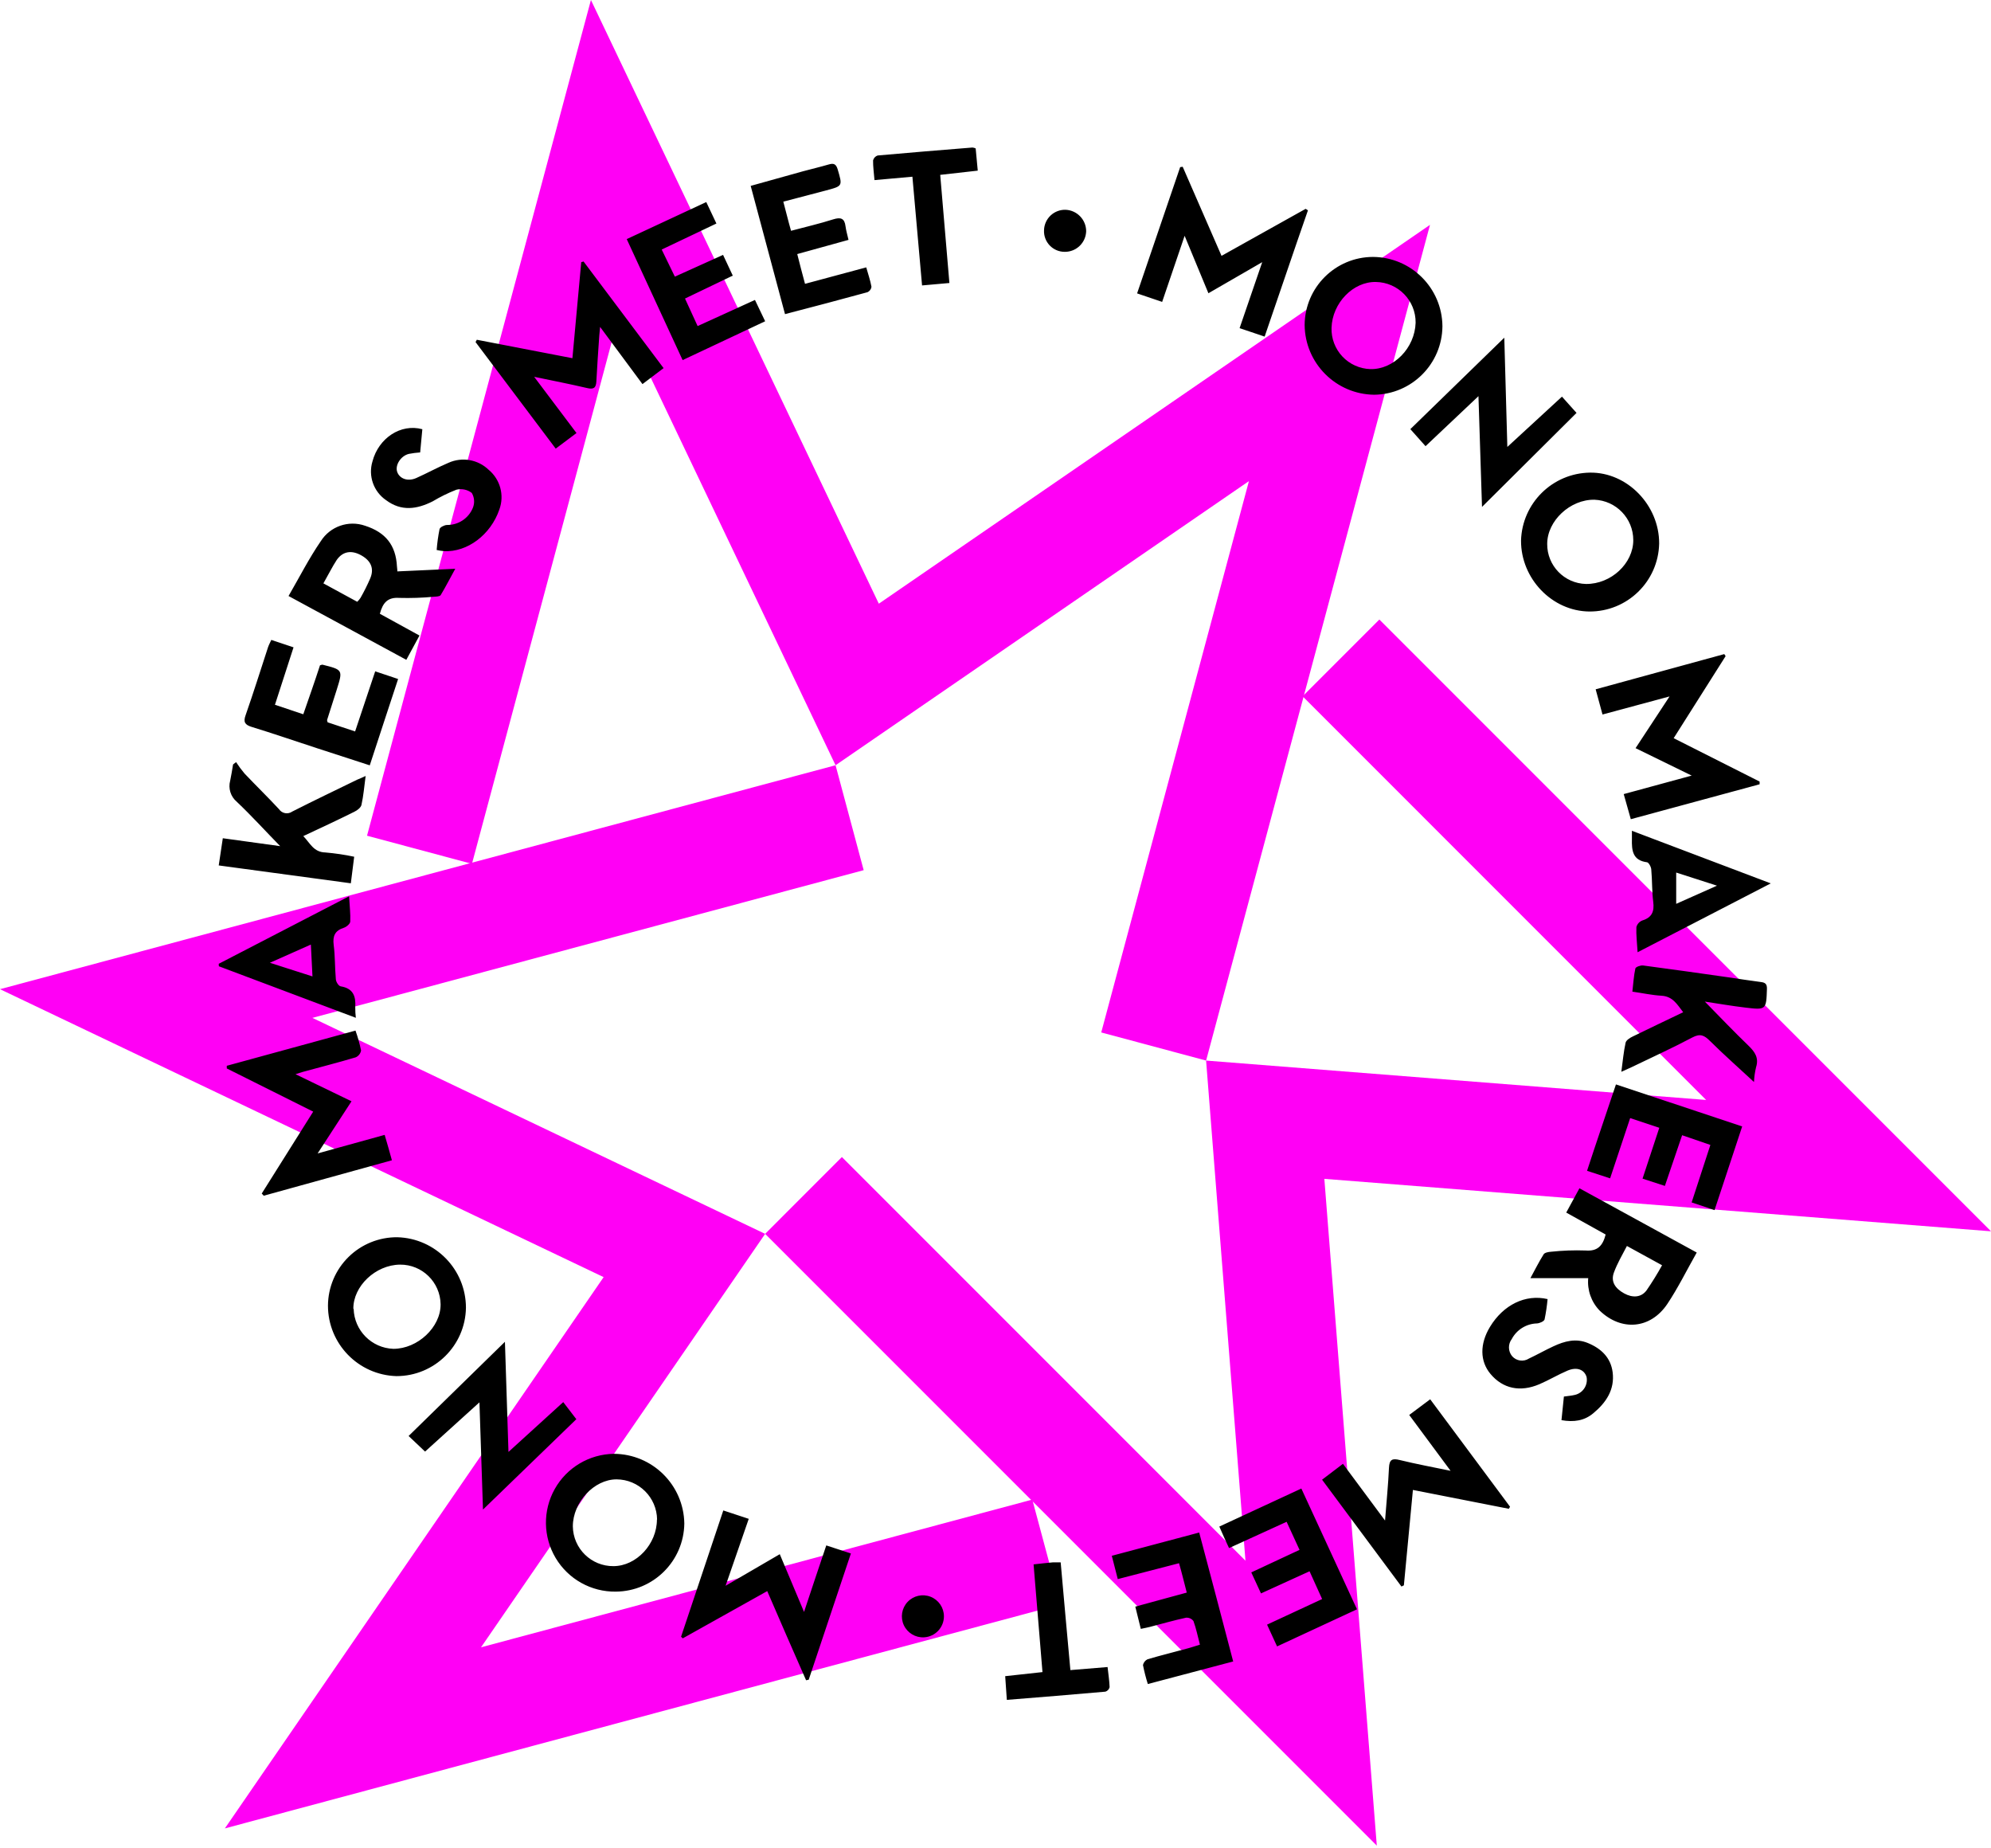 <svg xmlns="http://www.w3.org/2000/svg" width="970" height="900" viewBox="0 0 970 900">
  <g fill="none">
    <g fill="#ff00f5">
      <polygon points="372.771 601.012 410.16 563.595 606.785 760.224 587.599 516.604 831.22 535.79 634.62 339.164 672.009 301.776 970.002 599.769 645.21 574.214 670.766 899.007"/>
      <polygon points="407.079 372.745 420.779 423.856 152.195 495.811 372.771 601.011 234.35 802.402 502.931 730.447 516.631 781.533 109.55 890.617 294.085 622.088 0 481.829"/>
      <polygon points="587.602 516.603 536.517 502.903 608.472 234.348 407.078 372.745 301.878 152.195 229.923 420.776 178.812 407.076 287.896 0 428.155 294.059 696.684 109.524"/>
    </g>
    <path fill="#000" d="M482.17 70.983C478.22 61.522 474.506 52.51 470.58 43.001L459.629 75.193 447.424 71.054C454.524 50.334 461.45 29.921 468.404 9.554L469.634 9.365 488.557 52.765 529.548 29.865 530.66 30.598C523.56 50.94 516.728 71.305 509.56 92.098L497.36 87.982C501.074 77.196 504.645 66.694 508.382 55.837L482.17 70.983zM48.181 489.975L80.846 480.939C82.076 485.197 83.211 488.981 84.37 493.31L21.926 510.576 20.956 509.512 46.028 469.612 3.928 448.584 3.928 447.284 66.628 430.136C67.763 433.292 68.672 436.525 69.348 439.81 69.102 441.303 68.113 442.569 66.723 443.169 58.184 445.724 49.551 447.9 40.941 450.269 39.829 450.576 38.718 450.979 37.417 451.381L64.689 464.581 48.181 489.975zM734.148 247.739L708.839 287.713 750.708 308.839 750.708 310.164 687.956 327.171C686.821 323.079 685.756 319.318 684.503 314.942L717.618 305.93 690.275 292.566 706.832 267.375 674.167 276.175C673.032 271.965 671.991 268.18 670.832 263.899L733.489 246.75 734.148 247.739zM628.513 663.069L581.798 653.892C580.308 669.669 578.841 684.992 577.398 700.347L576.215 700.938 537.543 648.901 547.714 641.166 568.221 668.793C568.907 659.805 569.759 651.479 570.137 643.106 570.326 639.106 571.674 638.375 575.388 639.322 583.43 641.285 591.567 642.799 600.153 644.573L580 617.373 590.218 609.733 629.127 662.077 628.513 663.069zM216.735 107.456L206.446 115.238 185.797 87.375C185.631 89.22 185.49 90.45 185.397 91.675 184.897 99.102 184.356 106.529 183.978 113.956 183.812 117.196 182.559 117.906 179.413 117.149 171.04 115.186 162.596 113.549 153.678 111.685 160.608 120.862 167.278 129.732 174.303 139.075L164.179 146.668 125.127 94.768 125.742 93.633 172.315 102.621 176.615 55.835 177.75 55.528 216.735 107.456zM307.989 684.83L287.434 746.33 286.157 746.59C279.912 732.398 273.645 718.041 267.234 703.163L226.077 726.178 225.249 725.378C232.061 705.036 238.873 684.695 245.827 663.878L258.221 667.97C254.437 678.87 250.821 689.258 246.939 700.564L273.339 685.189 285.163 713.313C288.853 702.313 292.263 691.836 295.996 680.913L307.989 684.83zM87.02 530.8C105.612 531.312 120.424 546.522 120.442 565.121 120.157 583.611 105.086 598.45 86.594 598.448 67.993 597.91 53.199 582.665 53.22 564.056 53.289 555.163 56.89 546.662 63.229 540.424 69.568 534.187 78.127 530.725 87.02 530.8L87.02 530.8zM65.732 565.665C66.026 576.259 74.512 584.797 85.104 585.155 96.931 585.155 108.19 574.606 108.095 563.465 107.939 552.672 99.089 544.034 88.295 544.14 76.35 544.282 65.47 554.666 65.588 565.665L65.732 565.665zM701.767 192.891C701.38 211.377 686.22 226.126 667.73 226.006 649.63 225.84 634.402 210.04 634.473 191.472 634.991 173.21 649.816 158.603 668.084 158.357 686.203 158.116 701.838 174.205 701.767 192.891zM689.16 191.212C689.145 180.646 680.796 171.973 670.238 171.556 658.411 171.367 647.223 181.822 647.223 193.08 647.143 203.661 655.567 212.349 666.146 212.594 678.346 212.688 689.184 202.589 689.16 191.211L689.16 191.212zM193.46 703.422C181.469 703.592 170.298 697.351 164.155 687.051 158.013 676.751 157.832 663.956 163.681 653.487 169.53 643.017 180.52 636.464 192.511 636.294 211.292 636.382 226.549 651.481 226.832 670.26 226.575 688.55 211.749 703.282 193.457 703.422L193.46 703.422zM213.565 668.294C213.409 657.481 204.625 648.784 193.811 648.736 182.883 648.736 172.523 659.877 172.523 671.636 172.666 682.451 181.529 691.113 192.344 691.008 203.485 690.961 213.466 680.293 213.49 668.301L213.565 668.294zM529.051 86.404C529.193 68.11 544.037 53.341 562.331 53.289 580.963 53.392 596.05 68.457 596.179 87.089 596.012 105.407 581.217 120.223 562.899 120.416 544.244 120.171 529.205 105.059 529.051 86.403L529.051 86.404zM542.151 87.823C541.992 92.999 543.897 98.026 547.446 101.797 550.995 105.568 555.898 107.774 561.074 107.928 572.451 108.188 582.717 97.686 583.119 85.363 583.238 74.544 574.59 65.663 563.771 65.494 552.728 65.235 542.51 75.713 542.155 87.824L542.151 87.823zM720.075 538.251C715.084 547.074 710.945 555.518 705.765 563.276 697.51 575.576 683.318 576.687 672.765 566.516 668.7 562.319 666.67 556.557 667.206 550.739L639.039 550.739C641.215 546.739 643.178 542.815 645.496 539.102 646.016 538.274 647.861 537.943 648.996 537.872 654.62 537.266 660.279 537.061 665.932 537.257 671.798 537.73 674.305 534.892 675.701 529.475L656.495 518.784 662.929 506.957 720.075 538.251zM686.059 535.058C683.694 539.552 681.328 543.644 679.72 547.996 678.112 552.348 680.264 555.707 684.734 558.167 688.826 560.414 692.989 560.177 695.591 556.724 698.329 552.763 700.863 548.666 703.184 544.448L686.059 535.058zM87.023 206.467L115.241 205.19C112.616 209.921 110.51 214.107 108.141 218.01 107.715 218.696 106.012 218.743 104.877 218.81 99.256 219.341 93.609 219.531 87.965 219.378 82.312 218.978 79.923 221.743 78.504 227.113L97.804 237.713 91.394 249.54 34.013 218.458C39.335 209.281 43.971 200.127 49.719 191.758 54.291 184.53 63.246 181.412 71.319 184.236 81.301 187.453 86.292 193.697 86.836 204.081 86.831 204.622 87.023 205.19 87.023 206.467zM50.923 212.258L67.48 221.27C68.073 220.696 68.604 220.062 69.065 219.378 70.816 216.314 72.395 213.156 73.796 209.917 75.806 205.186 74.269 201.402 69.586 198.729 64.903 196.056 60.55 196.506 57.476 200.905 55.3 204.24 53.455 208.005 51.019 212.259L50.923 212.258zM627.803 145.845L654.413 121.345 661.513 129.269 615.46 175.062C614.869 156.873 614.301 138.731 613.733 121.109 605.312 129.056 596.608 137.264 587.951 145.472L580.551 137.172 626.32 92.633C626.833 110.105 627.33 128.275 627.803 145.845zM100.526 635.206L92.508 627.613C108.166 612.333 123.517 597.29 139.436 581.726 140.027 599.963 140.619 618.226 141.163 635.372L167.844 611.104 174.23 619.43 128.745 663.449C128.177 646.419 127.586 628.324 127.018 611.223L100.526 635.206zM71.575 306.119C70.865 311.419 70.511 315.888 69.541 320.193 69.257 321.541 67.459 322.893 66.017 323.575 58.046 327.549 49.957 331.31 41.205 335.402 44.587 338.926 46.243 343.231 51.944 343.373 56.666 343.774 61.358 344.469 65.994 345.454L64.362 358.392.002 349.692C.664 345.245 1.279 341.177 1.989 336.446L29.947 340.301C22.847 333.063 16.11 325.612 8.801 318.682 5.81 316.176 4.553 312.157 5.584 308.393 6.152 305.793 6.53 303.142 6.984 300.517L8.451 299.358C9.71 301.305 11.092 303.17 12.59 304.94 18.125 310.782 23.896 316.388 29.36 322.278 30.054 323.306 31.135 324.009 32.355 324.228 33.576 324.446 34.834 324.161 35.841 323.437 46.32 318.115 56.941 313.053 67.513 307.897 68.547 307.514 69.635 306.994 71.575 306.119zM747.962 455.182C740.862 448.559 733.462 442.082 726.532 435.195 723.741 432.428 721.801 431.434 717.922 433.495 708.201 438.651 698.172 443.195 688.261 447.995 686.961 448.61 685.612 449.178 683.341 450.218 684.051 444.943 684.453 440.426 685.423 436.026 685.707 434.82 687.528 433.661 688.876 433.026 696.871 429.1 704.937 425.315 713.476 421.199 710.519 417.344 708.367 413.464 702.903 413.157 698.338 412.897 693.82 411.903 688.711 411.17 689.184 407.149 689.397 403.459 690.178 399.887 690.343 399.13 692.685 398.279 693.915 398.421 707.634 400.221 721.305 402.182 735 404.121 740.44 404.902 745.881 405.8 751.344 406.486 753.52 406.746 754.344 407.503 754.277 409.868 753.946 419.968 753.898 420.157 743.893 418.951 737.293 418.17 730.718 417.035 724.024 416.018 731.124 423.256 738.074 430.541 745.312 437.518 748.434 440.546 750.421 443.408 748.979 447.996 748.414 450.354 748.073 452.76 747.962 455.182zM49.341 252.213C50.241 251.953 50.405 251.858 50.547 251.906 60.529 254.413 60.529 254.413 57.501 264.064 55.964 269.007 54.379 273.975 52.77 278.918 52.828 279.281 52.923 279.638 53.053 279.982L66.441 284.429C69.729 274.613 72.922 265.104 76.233 255.146L87.397 258.883C82.666 273.075 78.243 286.817 73.583 300.938 64.666 298.052 56.222 295.332 47.801 292.565 37.201 289.112 26.655 285.465 16.011 282.205 12.747 281.188 11.895 279.84 13.102 276.505 16.934 265.554 20.387 254.505 24.03 243.39 24.385 242.302 24.976 241.285 25.615 239.842L36.448 243.461 27.389 271.443 41.202 276.055C44.019 267.942 46.81 260.018 49.341 252.213zM438.01 697.319C437.017 693.511 436.118 689.987 435.101 685.965L477.677 674.635C483.235 695.592 488.699 716.194 494.234 737.435L452.652 748.435C451.695 745.398 450.905 742.311 450.287 739.187 450.551 737.954 451.373 736.914 452.511 736.372 459.086 734.432 465.711 732.772 472.332 731.003 474.153 730.503 475.932 729.891 478.032 729.253 476.968 725.137 476.187 721.353 474.886 717.753 474.036 716.628 472.673 716.013 471.267 716.121 465.306 717.421 459.44 719.101 453.527 720.639 452.273 720.97 450.972 721.183 449.227 721.561L446.549 710.726 471.621 703.89C470.344 699.017 469.256 694.429 467.86 689.58L438.01 697.319zM281.851 51.895C283.151 56.838 284.216 61.356 285.635 66.395L315.462 58.377C316.385 61.617 317.425 64.645 318.016 67.838 317.867 68.983 317.145 69.972 316.1 70.463 302.925 74.082 289.7 77.563 275.89 81.154L259.168 18.685 284.619 11.585C288.782 10.45 292.992 9.48 297.108 8.274 299.615 7.517 300.751 7.99 301.555 10.639 303.92 18.776 304.11 18.728 295.807 20.928L275.063 26.368C276.34 31.099 277.428 35.687 278.824 40.56 285.924 38.668 292.732 37.107 299.331 35.002 303.021 33.843 304.913 34.411 305.386 38.455 305.646 40.489 306.261 42.476 306.829 44.983L281.851 51.895zM680.715 456.364L742.215 476.824C737.673 490.614 733.25 503.954 728.757 517.579L717.592 513.841C720.643 504.38 723.623 495.368 726.722 485.836L712.956 481.105C710.118 489.405 707.421 497.378 704.556 505.799L693.675 502.251C696.395 493.972 699.021 486.001 701.835 477.486L687.643 472.755 677.874 502.109 666.639 498.443C671.254 484.298 675.985 470.556 680.715 456.364zM233.316 86.972L261.25 74.242 266.217 84.626 226.007 103.549 198.782 44.609 237.526 26.562C239.158 30.039 240.719 33.303 242.47 37.017L215.812 49.695 222.222 62.895 245.71 52.295 250.441 62.395 227.166 73.559 233.316 86.972zM527.443 653.206C536.549 672.933 545.467 692.306 554.55 712.032L515.617 730.103 510.744 719.503 537.567 707.038C535.509 702.52 533.567 698.238 531.441 693.508L507.783 704.297C506.246 700.891 504.732 697.603 503.052 694.055L526.563 683.08 520.271 669.408 492.219 682.208C490.54 678.608 489.026 675.325 487.488 671.73L527.443 653.206zM654.176 619.902C654.576 615.952 654.957 612.309 655.359 608.402 657.228 608.118 659.002 608.023 660.681 607.602 664.637 606.705 667.17 602.834 666.406 598.85 665.27 595.231 661.675 593.836 657.106 595.775 652.537 597.714 648.094 600.387 643.458 602.375 633.997 606.42 625.576 604.527 619.592 597.384 614.412 591.184 614.317 582.79 619.332 574.484 625.832 563.745 636.599 558.4 647.408 560.931 647.106 564.26 646.616 567.569 645.941 570.842 645.681 571.764 643.576 572.687 642.275 572.781 637.092 572.904 632.38 575.817 629.952 580.397 628.081 582.879 628.149 586.318 630.117 588.723 632.177 591.087 635.656 591.59 638.301 589.906 642.322 588.014 646.225 585.79 650.27 583.922 655.639 581.415 661.198 579.901 667.064 582.337 673.545 585.01 678.181 589.437 679.104 596.529 680.192 605.068 675.887 611.407 669.643 616.563 665.317 620.185 660.279 620.966 654.176 619.902zM99.202 137.211L98.138 148.517C96.296 148.639 94.463 148.876 92.65 149.226 88.676 150.172 85.814 154.737 86.95 158.001 88.086 161.265 92.036 162.874 96.269 160.981 101.569 158.616 106.653 155.801 111.975 153.554 118.566 150.607 126.286 151.954 131.489 156.96 137.164 161.655 139.259 169.42 136.716 176.332 132.506 188.632 121.129 197.194 109.751 196.603 108.549 196.496 107.355 196.307 106.179 196.035 106.439 192.627 106.906 189.239 107.579 185.888 107.815 184.918 109.944 183.901 111.198 183.854 116.732 183.937 121.749 180.611 123.828 175.481 124.781 173.115 124.58 170.44 123.284 168.243 121.154 166.605 118.391 166.03 115.784 166.682 111.776 168.248 107.907 170.147 104.217 172.359 96.577 176.191 89.008 177.35 81.557 171.791 75.437 167.619 72.744 159.95 74.911 152.868 77.89 141.564 88.628 134.349 99.202 137.211zM1.13686838e-13 397.609L63.509 364.731C63.769 369.462 64.242 373.223 64.077 377.007 64.077 378.095 62.232 379.656 60.955 380.058 56.655 381.43 55.444 384.032 56.012 388.458 56.721 393.898 56.556 399.458 57.053 405.015 57.053 406.315 58.378 408.421 59.418 408.587 65.473 409.58 66.869 413.318 66.518 418.734 66.504 420.465 66.599 422.195 66.802 423.914L.076 398.814 1.13686838e-13 397.609zM24.93 397.109L45.674 403.755C45.414 398.409 45.154 393.631 44.893 388.239L24.93 397.109zM688.498 332.823L756.146 358.439 691.265 391.979C690.981 387.248 690.508 383.511 690.674 379.727 691.061 378.252 692.135 377.055 693.559 376.51 698.29 375.044 699.472 372.11 698.881 367.427 698.219 362.271 698.408 357.02 697.935 351.84 697.935 350.515 696.705 348.268 695.853 348.15 688.753 347.25 688.378 342.284 688.497 336.867 688.521 335.898 688.498 334.81 688.498 332.823zM710.07 353.165L710.07 368.398 729.939 359.552 710.07 353.165zM337.957 14.215L319.484 15.871C319.2 12.394 318.751 9.319 318.798 6.244 319.092 5.131 319.928 4.241 321.021 3.879 336.421 2.479 351.77 1.253 367.216-5.68434189e-14 367.755.059 368.282.203 368.777.426 369.108 3.879 369.416 7.356 369.794 11.259L351.506 13.316 355.977 65.992 342.66 67.175C341.079 49.221 339.542 31.978 337.957 14.215zM396.995 690.152C400.614 689.752 403.547 689.419 406.456 689.159L410.193 689.159C411.73 706.473 413.268 723.74 414.923 741.645L433.041 740.155C433.419 743.561 433.916 746.755 434.034 749.947 433.792 750.988 433.019 751.824 432 752.147 416.176 753.566 400.352 754.82 383.96 756.147 383.7 752.173 383.44 748.554 383.16 744.604L401.326 742.617C399.858 725.135 398.438 707.869 396.995 690.152zM422.612 40.73C422.46 46.361 417.837 50.838 412.204 50.81 409.433 50.833 406.775 49.712 404.859 47.71 402.942 45.708 401.937 43.004 402.081 40.237 402.161 37.526 403.316 34.959 405.29 33.1 407.264 31.241 409.897 30.243 412.607 30.326 418.18 30.578 422.578 35.152 422.612 40.73zM343.611 725.679C339.43 725.9 335.536 723.555 333.776 719.756 332.016 715.958 332.746 711.47 335.618 708.425 338.49 705.379 342.927 704.388 346.822 705.922 350.718 707.456 353.287 711.207 353.311 715.393 353.342 720.861 349.072 725.39 343.611 725.679z" transform="translate(106.561 71.859)"/>
  </g>
</svg>
